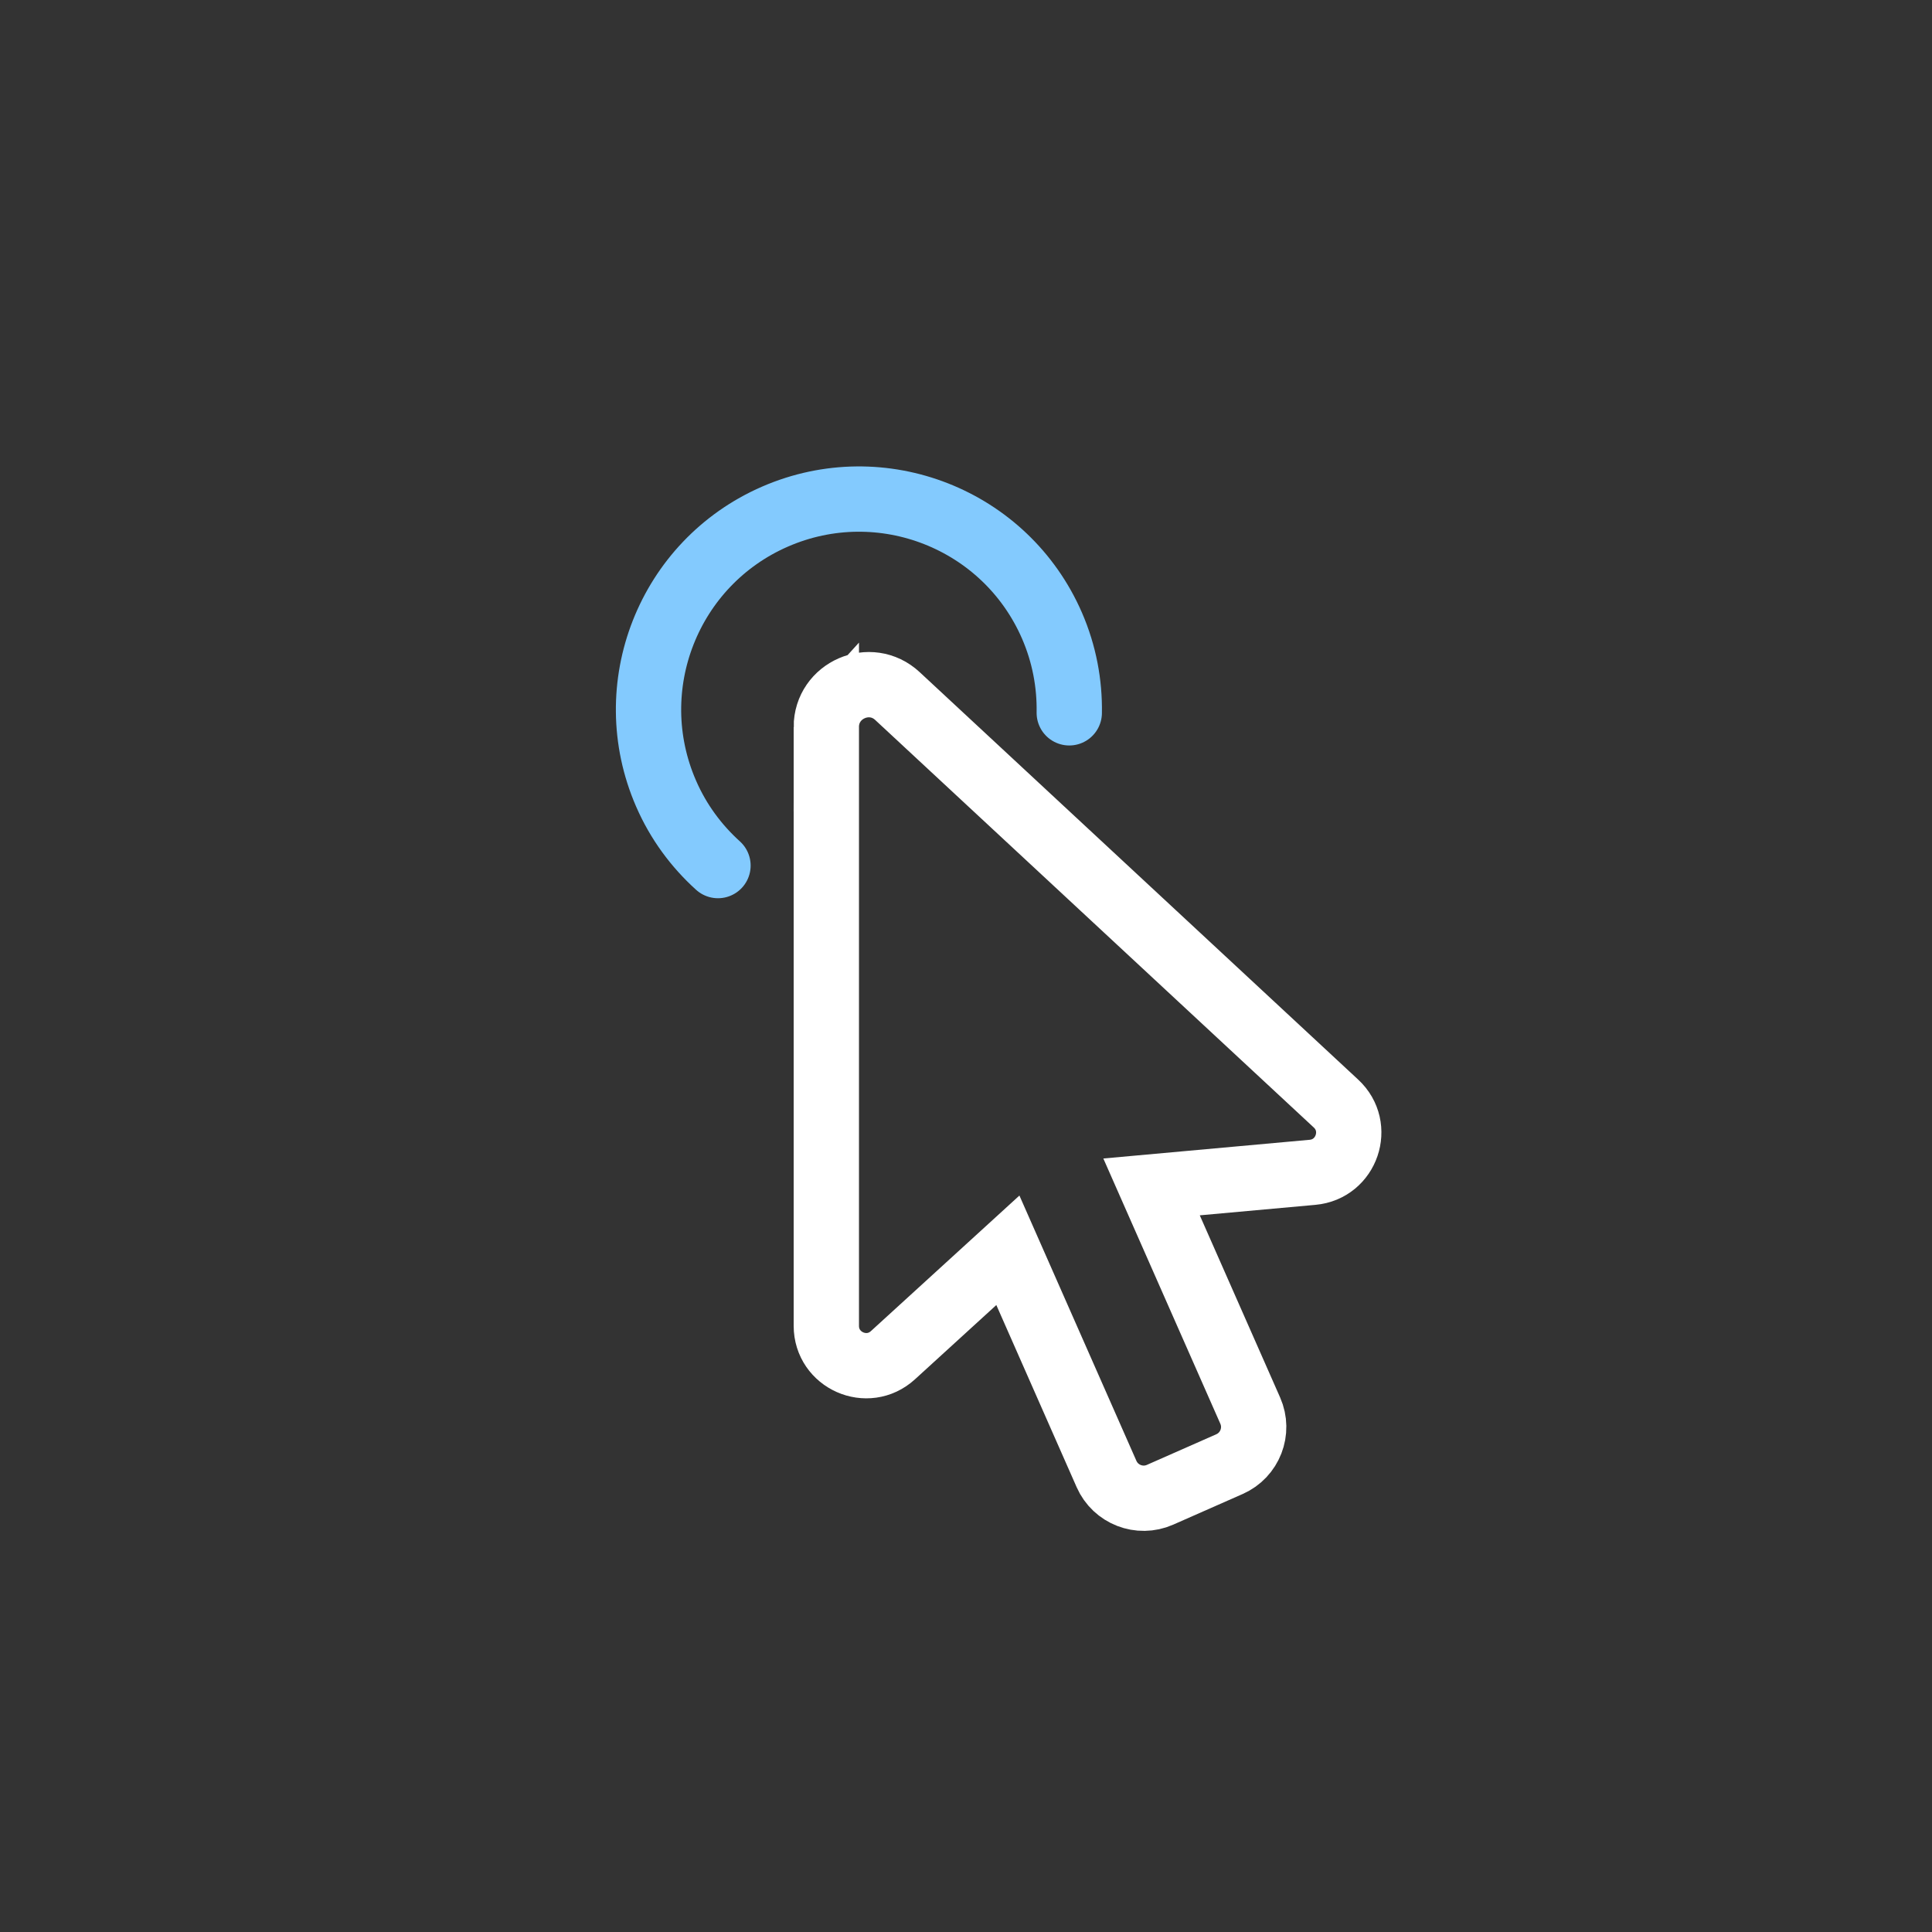 <svg viewBox="0 0 59.167 59.167" height="59.167" width="59.167" xmlns="http://www.w3.org/2000/svg" id="b">
  <rect x="0" y="0" width="59.167" height="59.167" fill="#333333" stroke="none"/>
  <g id="c">
    <g>
      <rect stroke-width="0" fill="none" height="59.167" width="59.167"></rect>
      <g>
        <path stroke-width="2" stroke-miterlimit="10" stroke-linecap="round" stroke="#fff" fill="none" d="M25.306,22.266v18.337c0,1.059,1.258,1.614,2.04.9l3.52-3.213,3.021,6.851c.277.628,1.011.913,1.639.636l2.126-.938c.628-.277.913-1.011.636-1.639l-3.022-6.851,4.929-.447c1.05-.095,1.492-1.389.719-2.106l-13.43-12.479c-.829-.771-2.179-.182-2.179.95Z"></path>
        <path stroke-width="2" stroke-miterlimit="10" stroke-linecap="round" stroke="#83cafe" fill="none" d="M32.746,21.83c.015-.891-.151-1.799-.529-2.67-1.419-3.264-5.216-4.759-8.48-3.34-3.264,1.419-4.759,5.216-3.34,8.48.378.871.93,1.611,1.591,2.208"></path>
      </g>
    </g>
  </g>
</svg>